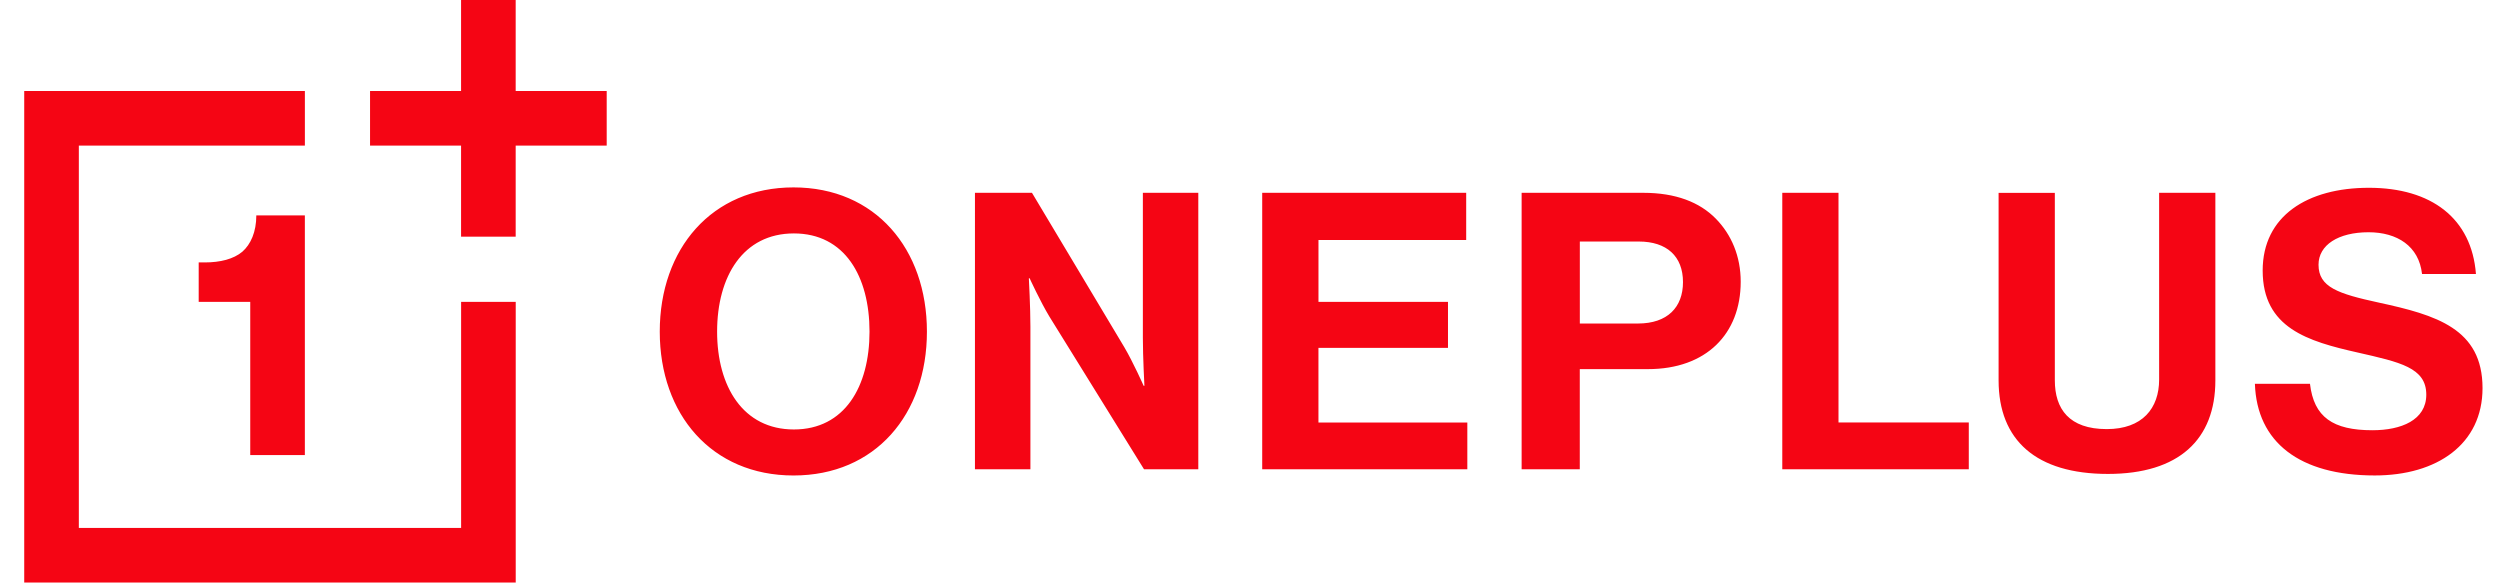 <svg xmlns:xlink="http://www.w3.org/1999/xlink" data-v-f0edee92="" class="svg-max-icon" xmlns="http://www.w3.org/2000/svg" viewBox="0 0 103 24" role="presentation" aria-hidden="true" width="103"  height="24" ><path data-v-f0edee92="" fill-rule="evenodd" clip-rule="evenodd" d="M.998 3.75V24h20.25V12.438h-2.25v9.312H3.248V6h9.313V3.75H.998zM18.996 0v3.75h-3.75V6h3.75v3.75h2.25V6h3.75V3.75h-3.75V0h-2.25z" fill="#F50514"></path><path data-v-f0edee92="" fill-rule="evenodd" clip-rule="evenodd" d="M12.56 18.75V8.875h-2c0 .68-.229 1.192-.576 1.496-.362.304-.911.441-1.548.441h-.25v1.626h2.124v6.312h2.25zm23.264-5.087c0-2.278-1.023-4.046-3.116-4.046s-3.163 1.768-3.163 4.046c0 2.263 1.07 4.031 3.163 4.031s3.116-1.768 3.116-4.03zm-8.642 0c0-3.41 2.14-5.942 5.511-5.942 3.372 0 5.496 2.533 5.496 5.942 0 3.41-2.124 5.927-5.496 5.927-3.37 0-5.511-2.517-5.511-5.927zm12.986-5.719h2.349l3.802 6.357c.367.62.798 1.593.798 1.593h.033s-.064-1.18-.064-1.976V7.944h2.284v11.39h-2.236l-3.899-6.292c-.367-.605-.814-1.577-.814-1.577h-.032s.064 1.195.064 1.991v5.879h-2.285V7.944zm11.836 0h8.403v1.943h-6.086v2.55h5.336v1.895H54.32v3.075h6.134v1.928h-8.451V7.944zm13.086 5.385h2.396c1.214 0 1.853-.67 1.853-1.705 0-1.067-.67-1.673-1.82-1.673h-2.43v3.378zm-2.4-5.385h5.017c1.326 0 2.316.382 2.987 1.068.64.653 1.023 1.545 1.023 2.596 0 2.15-1.422 3.6-3.818 3.6h-2.812v4.127h-2.396V7.945zm10.74 0h2.316v9.463h5.368v1.928H73.43V7.944zm8.912 7.726V7.945h2.317v7.727c0 1.178.59 2.007 2.14 2.007 1.47 0 2.157-.86 2.157-2.039V7.944h2.317v7.727c0 2.437-1.502 3.855-4.425 3.855-2.956 0-4.506-1.386-4.506-3.855zm10.56.144h2.269c.16 1.37.942 1.912 2.572 1.912 1.182 0 2.22-.414 2.22-1.466 0-1.115-1.085-1.338-2.827-1.736-2.045-.462-3.914-1.004-3.914-3.378 0-2.246 1.837-3.409 4.377-3.409 2.573 0 4.234 1.258 4.41 3.553h-2.221c-.128-1.148-1.022-1.721-2.205-1.721-1.246 0-2.06.526-2.06 1.338 0 .924.798 1.195 2.492 1.562 2.348.51 4.265 1.067 4.265 3.52 0 2.31-1.869 3.6-4.44 3.6-3.1 0-4.858-1.37-4.938-3.775z" fill="#F50514"></path></svg>